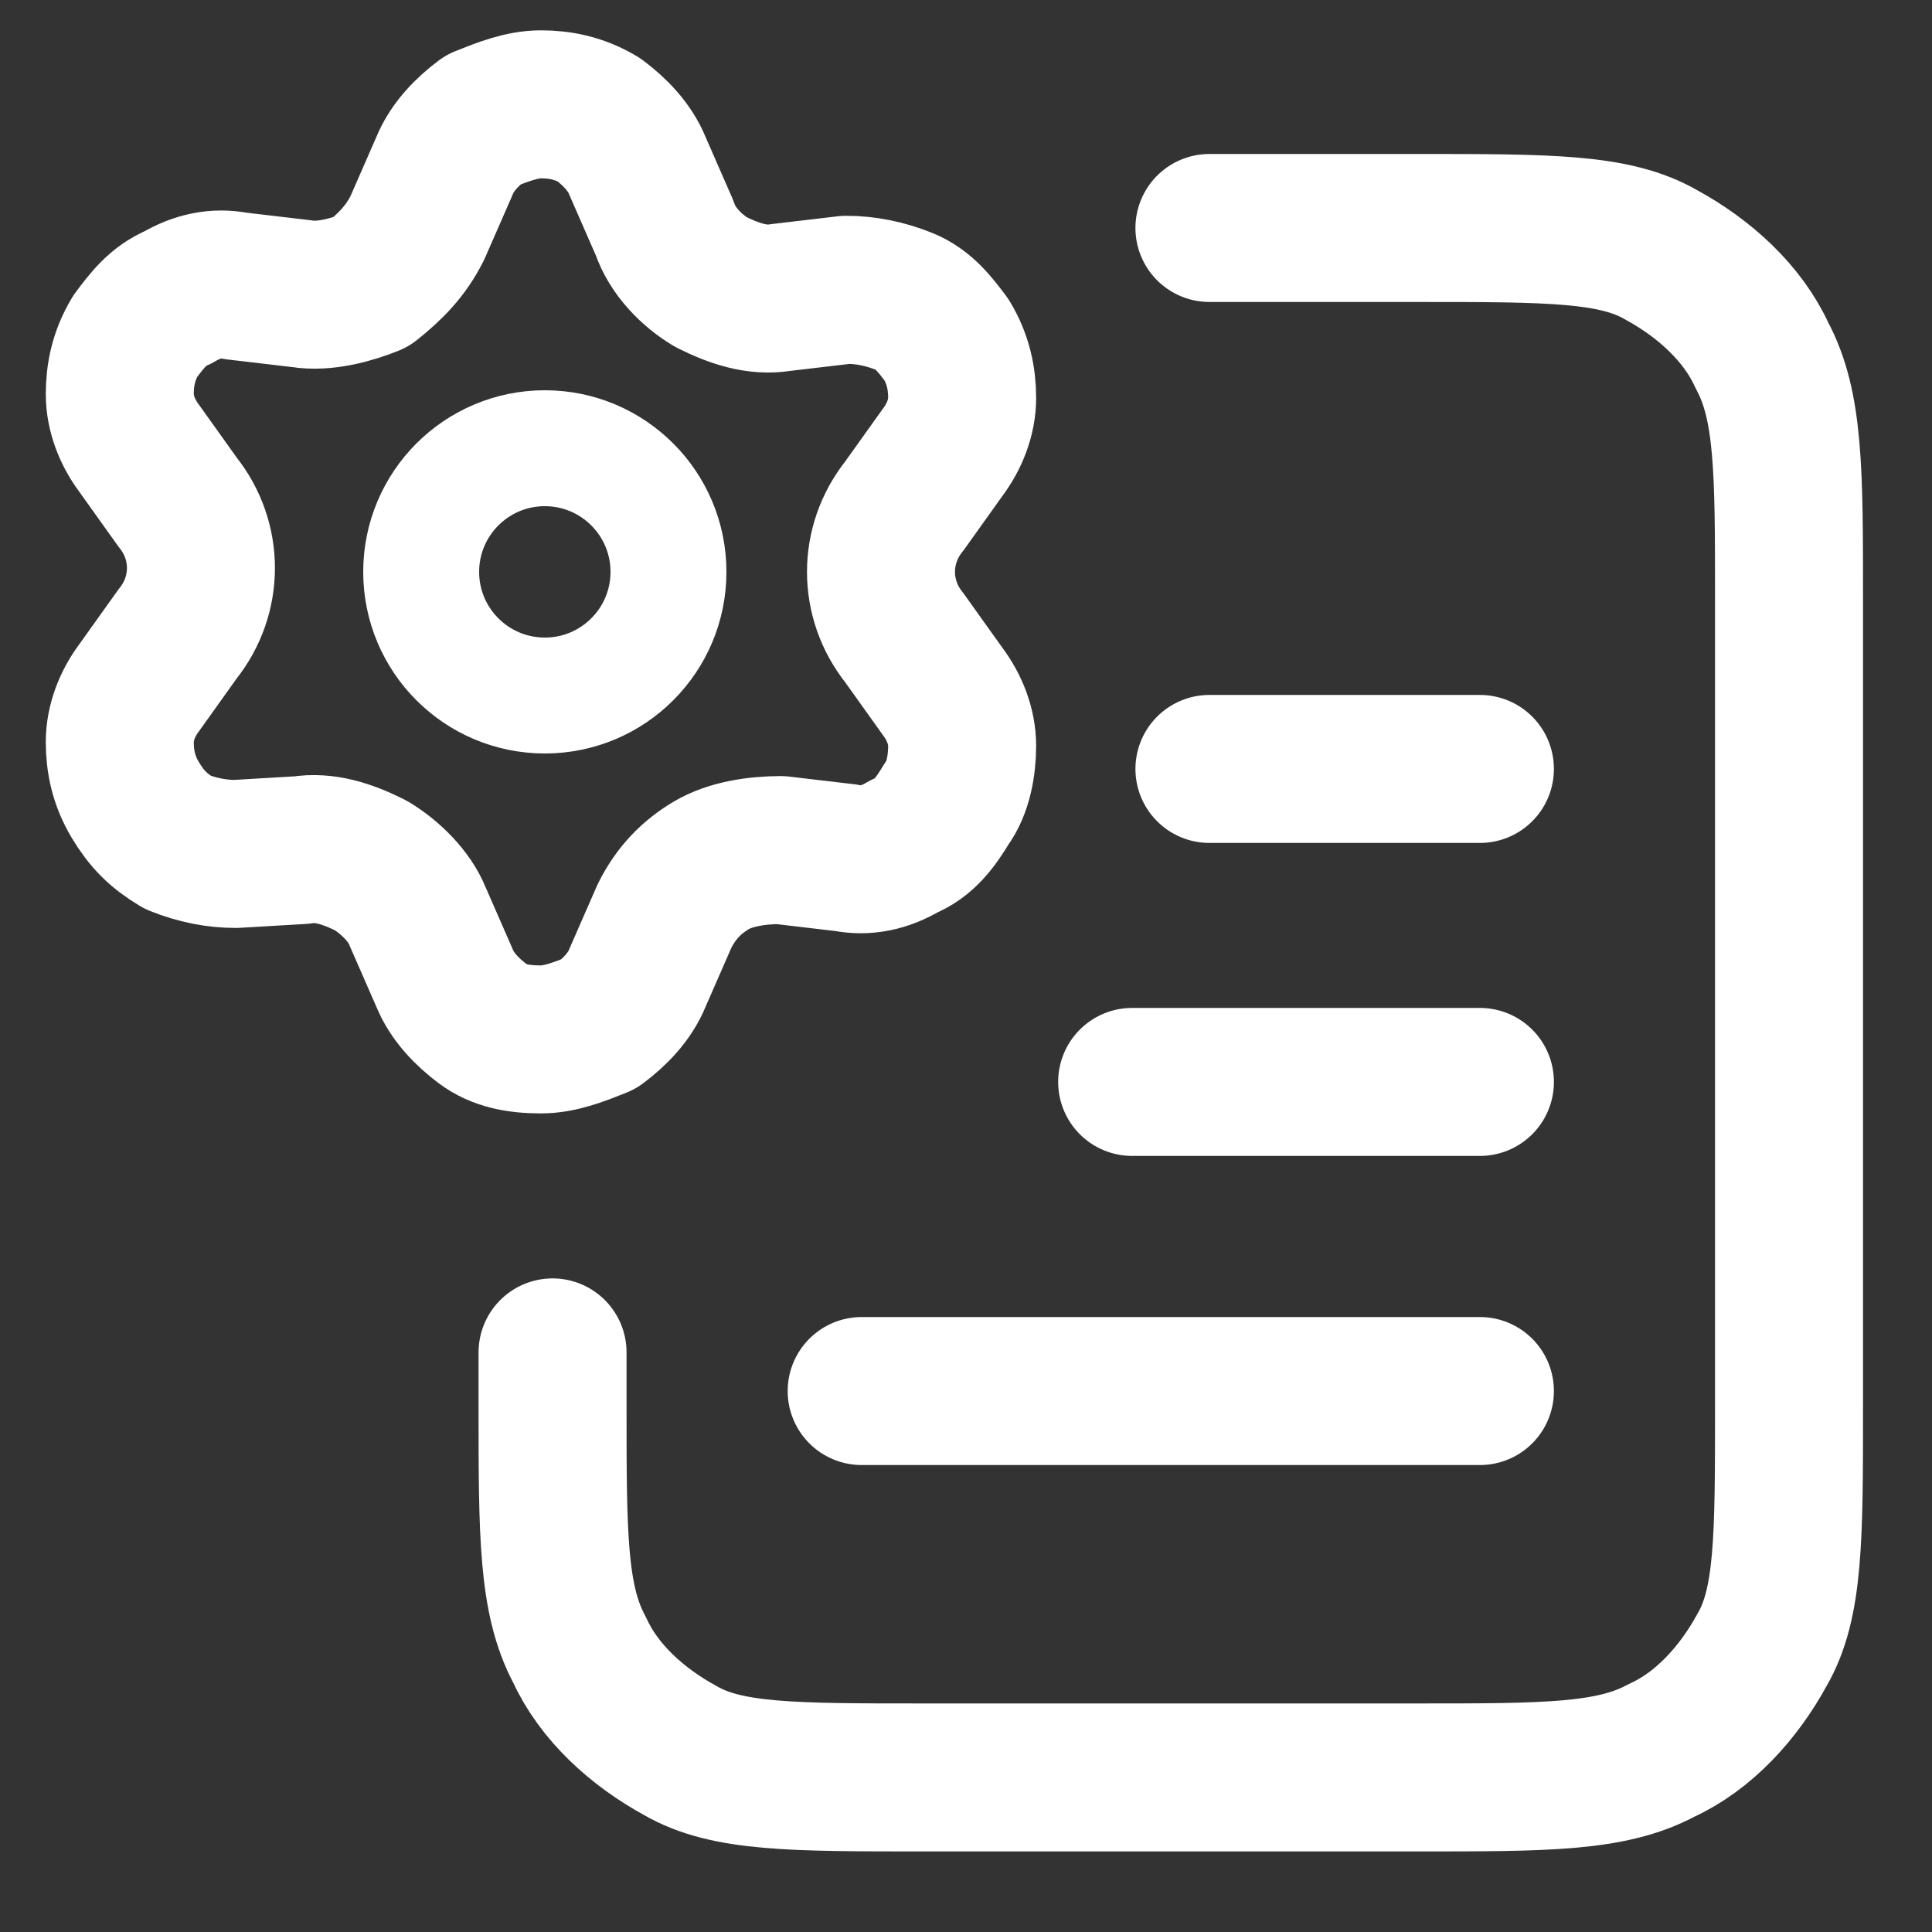 <?xml version="1.0" encoding="utf-8"?>
<!-- Generator: Adobe Illustrator 27.0.0, SVG Export Plug-In . SVG Version: 6.00 Build 0)  -->
<svg version="1.1" id="_Слой_1" xmlns="http://www.w3.org/2000/svg" xmlns:xlink="http://www.w3.org/1999/xlink" x="0px"
	 y="0px" viewBox="0 0 50 50" style="enable-background:new 0 0 50 50;" xml:space="preserve">
<rect x="0" y="0" width="50" height="50" fill="#333333" stroke="none"/>
<style type="text/css">
	.st0{fill:none;stroke:#FFFFFF;stroke-width:3;stroke-linecap:round;stroke-linejoin:round;}
	.st1{fill:none;stroke:#FFFFFF;stroke-width:3.83;stroke-linecap:round;stroke-linejoin:round;}
</style>
<g>
	<circle class="st0" cx="14.1" cy="14.8" r="3.2"/>
	<path class="st1" d="M10.8,23.7l0.7,1.6c0.2,0.5,0.6,0.9,1,1.2c0.4,0.3,0.9,0.4,1.5,0.4c0.5,0,1-0.2,1.5-0.4c0.4-0.3,0.8-0.7,1-1.2
		l0.7-1.6c0.3-0.6,0.7-1,1.2-1.3c0.5-0.3,1.2-0.4,1.8-0.4l1.7,0.2c0.5,0.1,1,0,1.5-0.3c0.5-0.2,0.8-0.6,1.1-1.1
		c0.3-0.4,0.4-1,0.4-1.5c0-0.5-0.2-1-0.5-1.4l-1-1.4c-0.4-0.5-0.6-1.1-0.6-1.7c0-0.6,0.2-1.2,0.6-1.7l1-1.4c0.3-0.4,0.5-0.9,0.5-1.4
		c0-0.5-0.1-1-0.4-1.5c-0.3-0.4-0.6-0.8-1.1-1c-0.5-0.2-1-0.3-1.5-0.3l-1.7,0.2c-0.6,0.1-1.2-0.1-1.8-0.4c-0.5-0.3-1-0.8-1.2-1.4
		l-0.7-1.6c-0.2-0.5-0.6-0.9-1-1.2C15,2.8,14.5,2.7,14,2.7c-0.5,0-1,0.2-1.5,0.4c-0.4,0.3-0.8,0.7-1,1.2l-0.7,1.6
		c-0.3,0.6-0.7,1-1.2,1.4C9.1,7.5,8.4,7.7,7.8,7.6L6.1,7.4c-0.5-0.1-1,0-1.5,0.3c-0.5,0.2-0.8,0.6-1.1,1c-0.3,0.5-0.4,1-0.4,1.5
		c0,0.5,0.2,1,0.5,1.4l1,1.4c0.4,0.5,0.6,1.1,0.6,1.7c0,0.6-0.2,1.2-0.6,1.7l-1,1.4c-0.3,0.4-0.5,0.9-0.5,1.4c0,0.5,0.1,1,0.4,1.5
		c0.3,0.5,0.6,0.8,1.1,1.1c0.5,0.2,1,0.3,1.5,0.3L7.8,22c0.6-0.1,1.2,0.1,1.8,0.4C10.1,22.7,10.6,23.2,10.8,23.7z"/>
</g>
<g>
	<path class="st1" d="M38.3,36h-16 M38.3,19.9h-7 M38.3,28h-9 M31.3,5.9h5.4c3.4,0,5.1,0,6.3,0.7c1.1,0.6,2.1,1.5,2.6,2.6
		c0.7,1.3,0.7,3,0.7,6.3v20.9c0,3.4,0,5.1-0.7,6.3c-0.6,1.1-1.5,2.1-2.6,2.6c-1.3,0.7-3,0.7-6.3,0.7H23.9c-3.4,0-5.1,0-6.3-0.7
		c-1.1-0.6-2.1-1.5-2.6-2.6c-0.7-1.3-0.7-3-0.7-6.3V35"/>
</g>
</svg>
